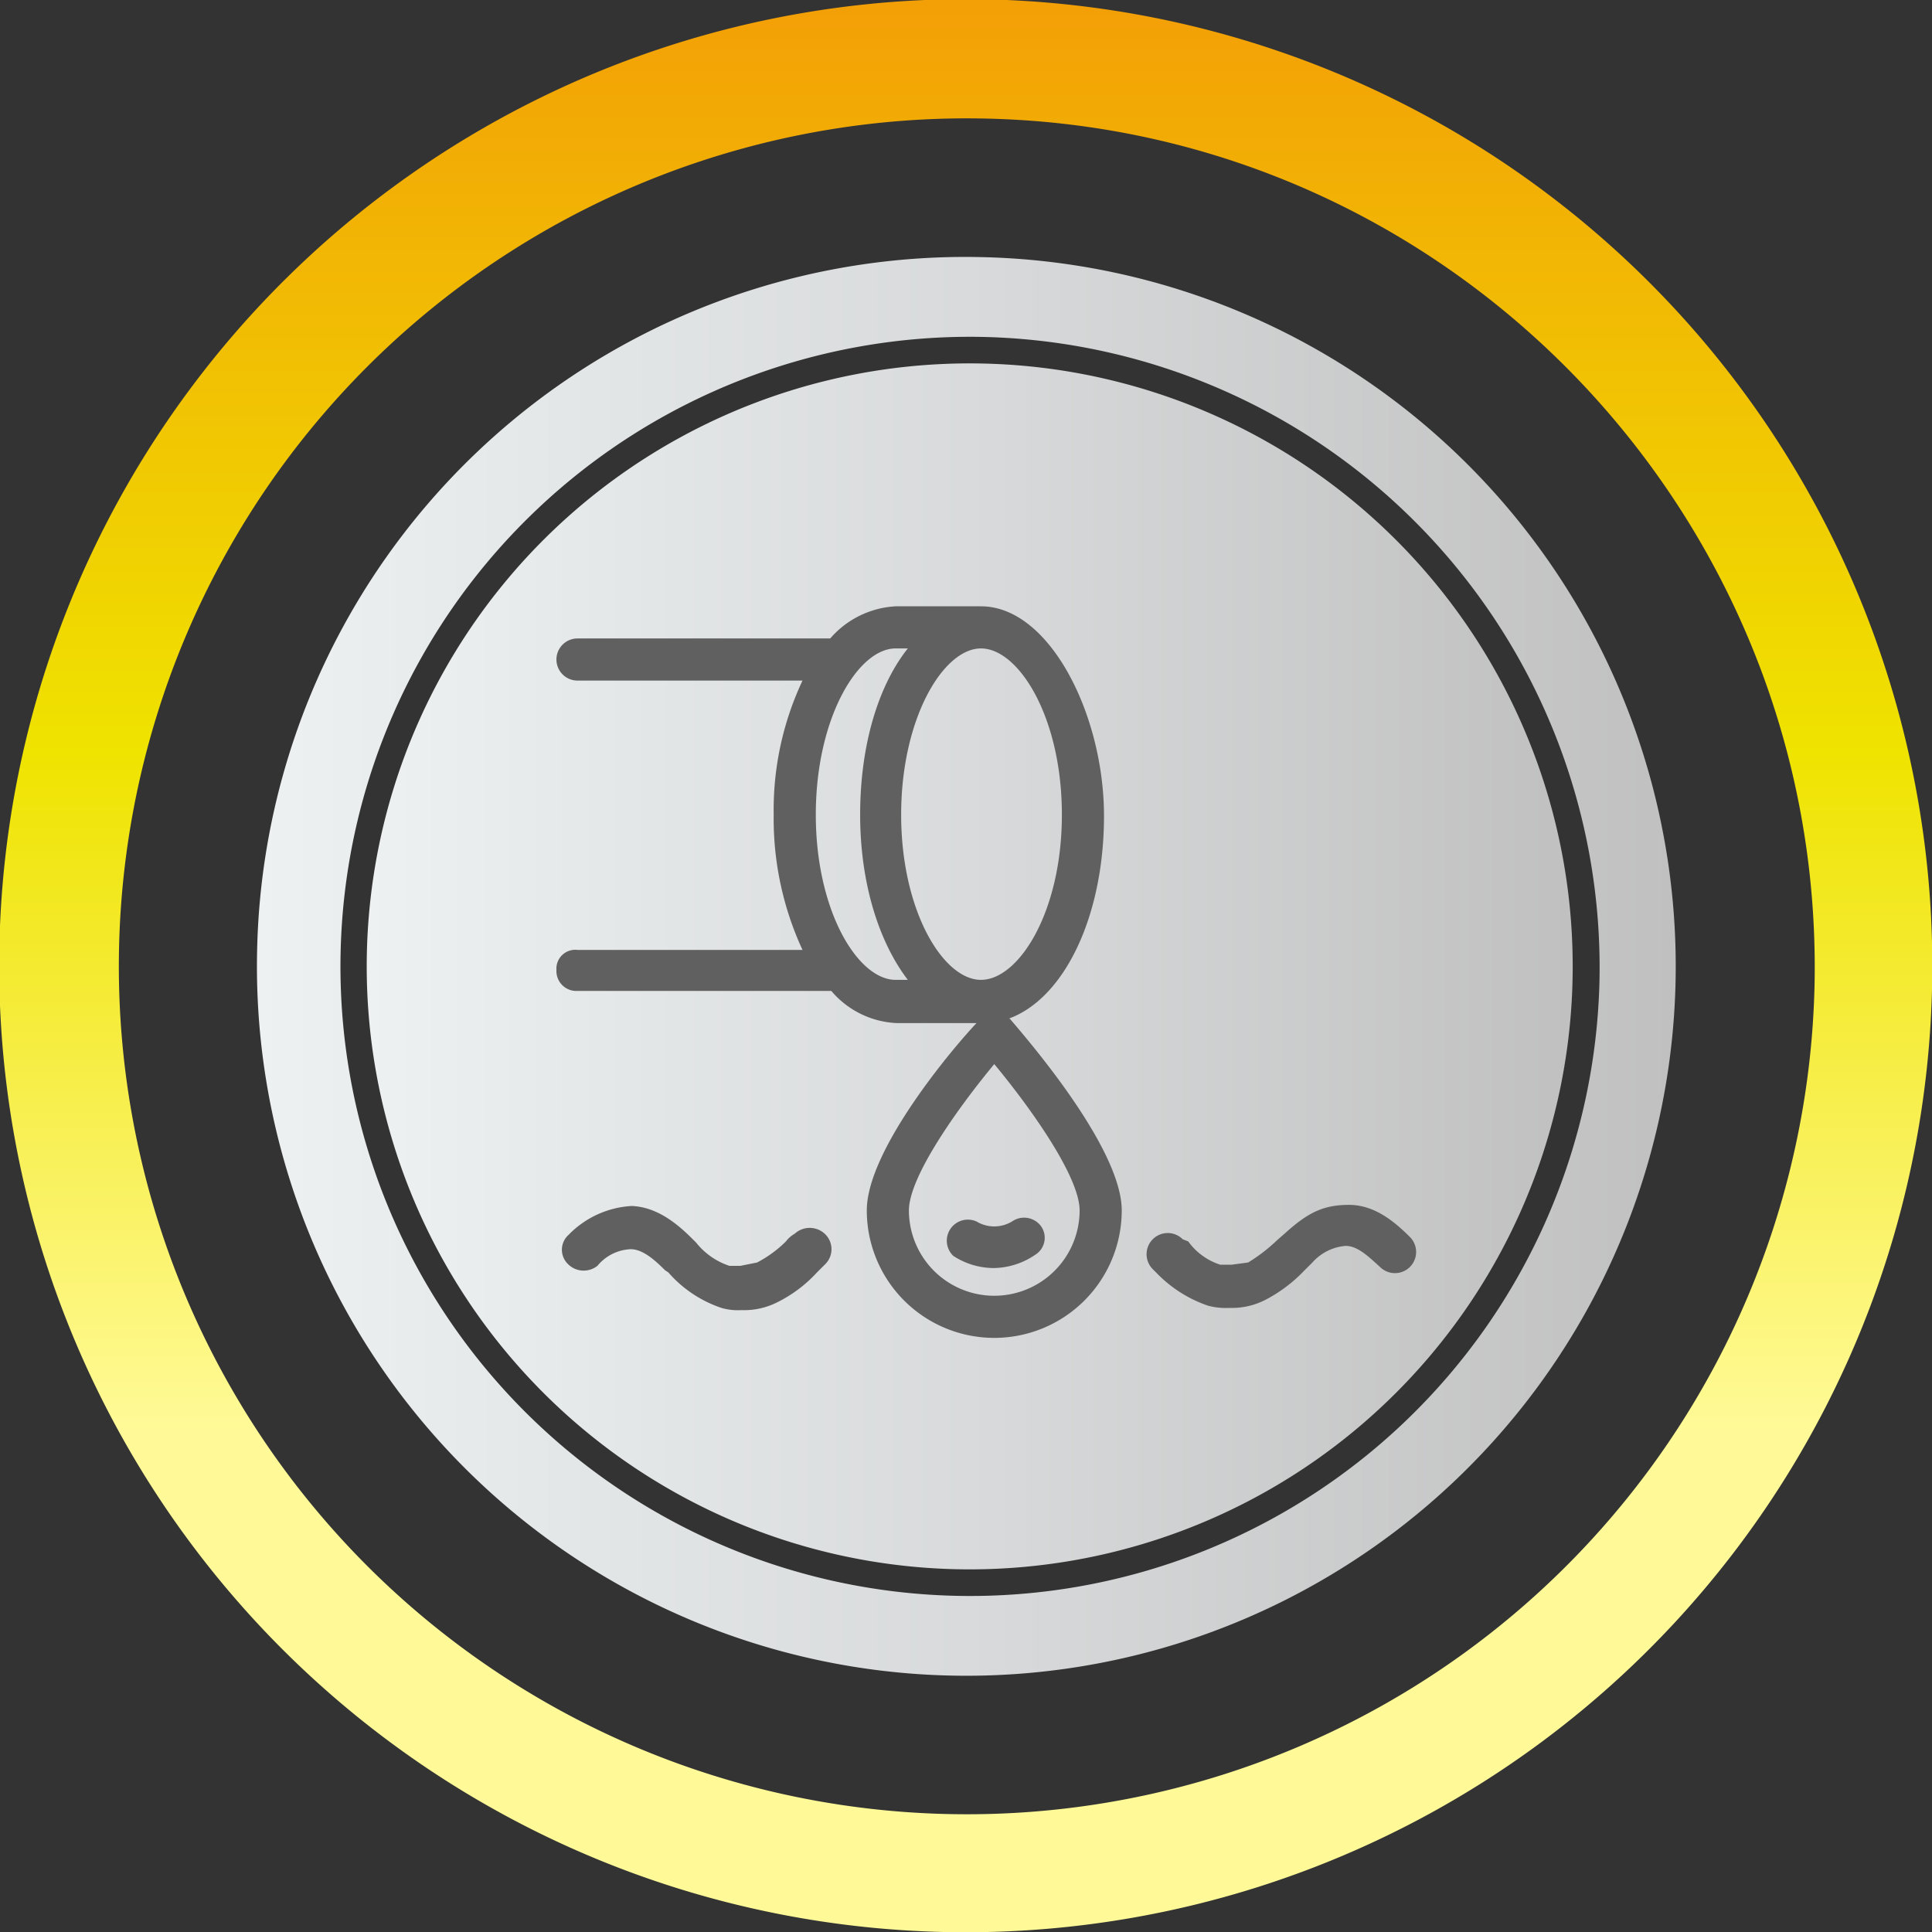 <svg id="Layer_1" data-name="Layer 1" xmlns="http://www.w3.org/2000/svg" xmlns:xlink="http://www.w3.org/1999/xlink" viewBox="0 0 174.3 174.3"><rect x="0" y="0" width="174.3" height="174.3" fill="#333333" stroke="none"/><defs><style>.cls-1{fill:url(#Gradiente_sem_nome_74);}.cls-2{fill:url(#Gradiente_sem_nome_74-2);}.cls-3{fill:none;stroke-miterlimit:10;stroke-width:9px;stroke:url(#linear-gradient);}.cls-4{fill:#606060;}</style><linearGradient id="Gradiente_sem_nome_74" x1="1438.23" y1="-1439.8" x2="1547.08" y2="-1439.8" gradientTransform="translate(1580.1 -1352.6) rotate(180)" gradientUnits="userSpaceOnUse"><stop offset="0" stop-color="silver"/><stop offset="0.48" stop-color="#d7d9da"/><stop offset="1" stop-color="#edf1f2"/></linearGradient><linearGradient id="Gradiente_sem_nome_74-2" x1="1428.97" y1="-1439.79" x2="1556.95" y2="-1439.79" xlink:href="#Gradiente_sem_nome_74"/><linearGradient id="linear-gradient" x1="338.95" y1="-1373.28" x2="513.28" y2="-1373.28" gradientTransform="translate(1460.4 513.3) rotate(-90)" gradientUnits="userSpaceOnUse"><stop offset="0.26" stop-color="#fffa97"/><stop offset="0.61" stop-color="#efe300"/><stop offset="1" stop-color="#f39f06"/></linearGradient></defs><path class="cls-1" d="M33.1,85.9A54.4,54.4,0,1,0,88.8,32.8,54.4,54.4,0,0,0,33.1,85.9Z"/><path class="cls-2" d="M23.2,85.6A64,64,0,1,0,88.7,23.2,63.9,63.9,0,0,0,23.2,85.6Zm121.1,2.9A56.8,56.8,0,1,1,88.8,30.4,56.9,56.9,0,0,1,144.3,88.5Z"/><path class="cls-3" d="M85.2,169.8a82.7,82.7,0,1,1,84.6-80.6A82.7,82.7,0,0,1,85.2,169.8ZM89.1,6.2a81,81,0,1,0,79.1,82.9C169.2,44.5,133.8,7.2,89.1,6.2Z"/><path class="cls-4" d="M88.1,110.2a1.9,1.9,0,0,0-2.1,3.1,6.7,6.7,0,0,0,3.7,1.1,6.8,6.8,0,0,0,3.7-1.2,1.8,1.8,0,0,0,.5-2.6,1.9,1.9,0,0,0-2.6-.4A3.1,3.1,0,0,1,88.1,110.2Z"/><path class="cls-4" d="M109,117.8a6.2,6.2,0,0,0,1.8.2h.3a6.6,6.6,0,0,0,3-.7,13.3,13.3,0,0,0,3.5-2.6l.8-.8a4.5,4.5,0,0,1,3-1.5c1.1,0,2.1,1,3.1,1.9a1.9,1.9,0,0,0,2.7-2.7c-1.4-1.4-3.2-2.9-5.5-2.9s-3.7.7-5.7,2.5l-.8.7a15.1,15.1,0,0,1-2.6,2l-1.5.2h-1a5.7,5.7,0,0,1-2.9-2.1l-.5-.2a1.9,1.9,0,0,0-2.7,2.7l.3.3A11.7,11.7,0,0,0,109,117.8Z"/><path class="cls-4" d="M71.7,111.3a2.7,2.7,0,0,0-.8.7,10.7,10.7,0,0,1-2.6,1.9l-1.5.3h-1a6.4,6.4,0,0,1-3-2.1l-.3-.3c-1.4-1.4-3.2-2.9-5.5-3a8.6,8.6,0,0,0-5.7,2.6,1.8,1.8,0,0,0-.1,2.6,2,2,0,0,0,2.7.2,4.1,4.1,0,0,1,3-1.5c1.1,0,2.2,1,3.1,1.9l.3.2a11,11,0,0,0,4.8,3.2,5.2,5.2,0,0,0,1.7.2h.3a6.6,6.6,0,0,0,3-.7,12.2,12.2,0,0,0,3.6-2.7l.7-.7a1.9,1.9,0,0,0,.1-2.7A2,2,0,0,0,71.7,111.3Z"/><path class="cls-4" d="M50.2,87.5a1.8,1.8,0,0,0,1.9,1.9H75a8.2,8.2,0,0,0,5.9,2.9h7.2c-2,2.1-9.9,11.4-9.9,16.9a11.5,11.5,0,0,0,23,0c0-5.8-9.1-16.1-10.1-17.3H91c5-1.8,8.6-9.2,8.6-18.3S94.7,54.7,88.5,54.7H80.8a8.4,8.4,0,0,0-5.9,2.9H52.1a1.9,1.9,0,0,0,0,3.8H72.4a27.4,27.4,0,0,0-2.6,12.1,28.2,28.2,0,0,0,2.6,12.2H52.1A1.7,1.7,0,0,0,50.2,87.5Zm47.2,21.7a7.7,7.7,0,0,1-15.4,0c0-3,4.3-9.1,7.7-13.2C93.1,100.1,97.4,106.2,97.4,109.2ZM88.5,58.5c3.4,0,7.3,6.2,7.3,15s-3.9,14.9-7.3,14.9-7.2-6.2-7.2-14.9S85.1,58.5,88.5,58.5Zm-7.7,0h1.1c-2.7,3.4-4.3,8.8-4.3,15S79.3,85,81.9,88.4H80.8c-3.4,0-7.2-6.2-7.2-14.9S77.4,58.5,80.8,58.5Z"/></svg>